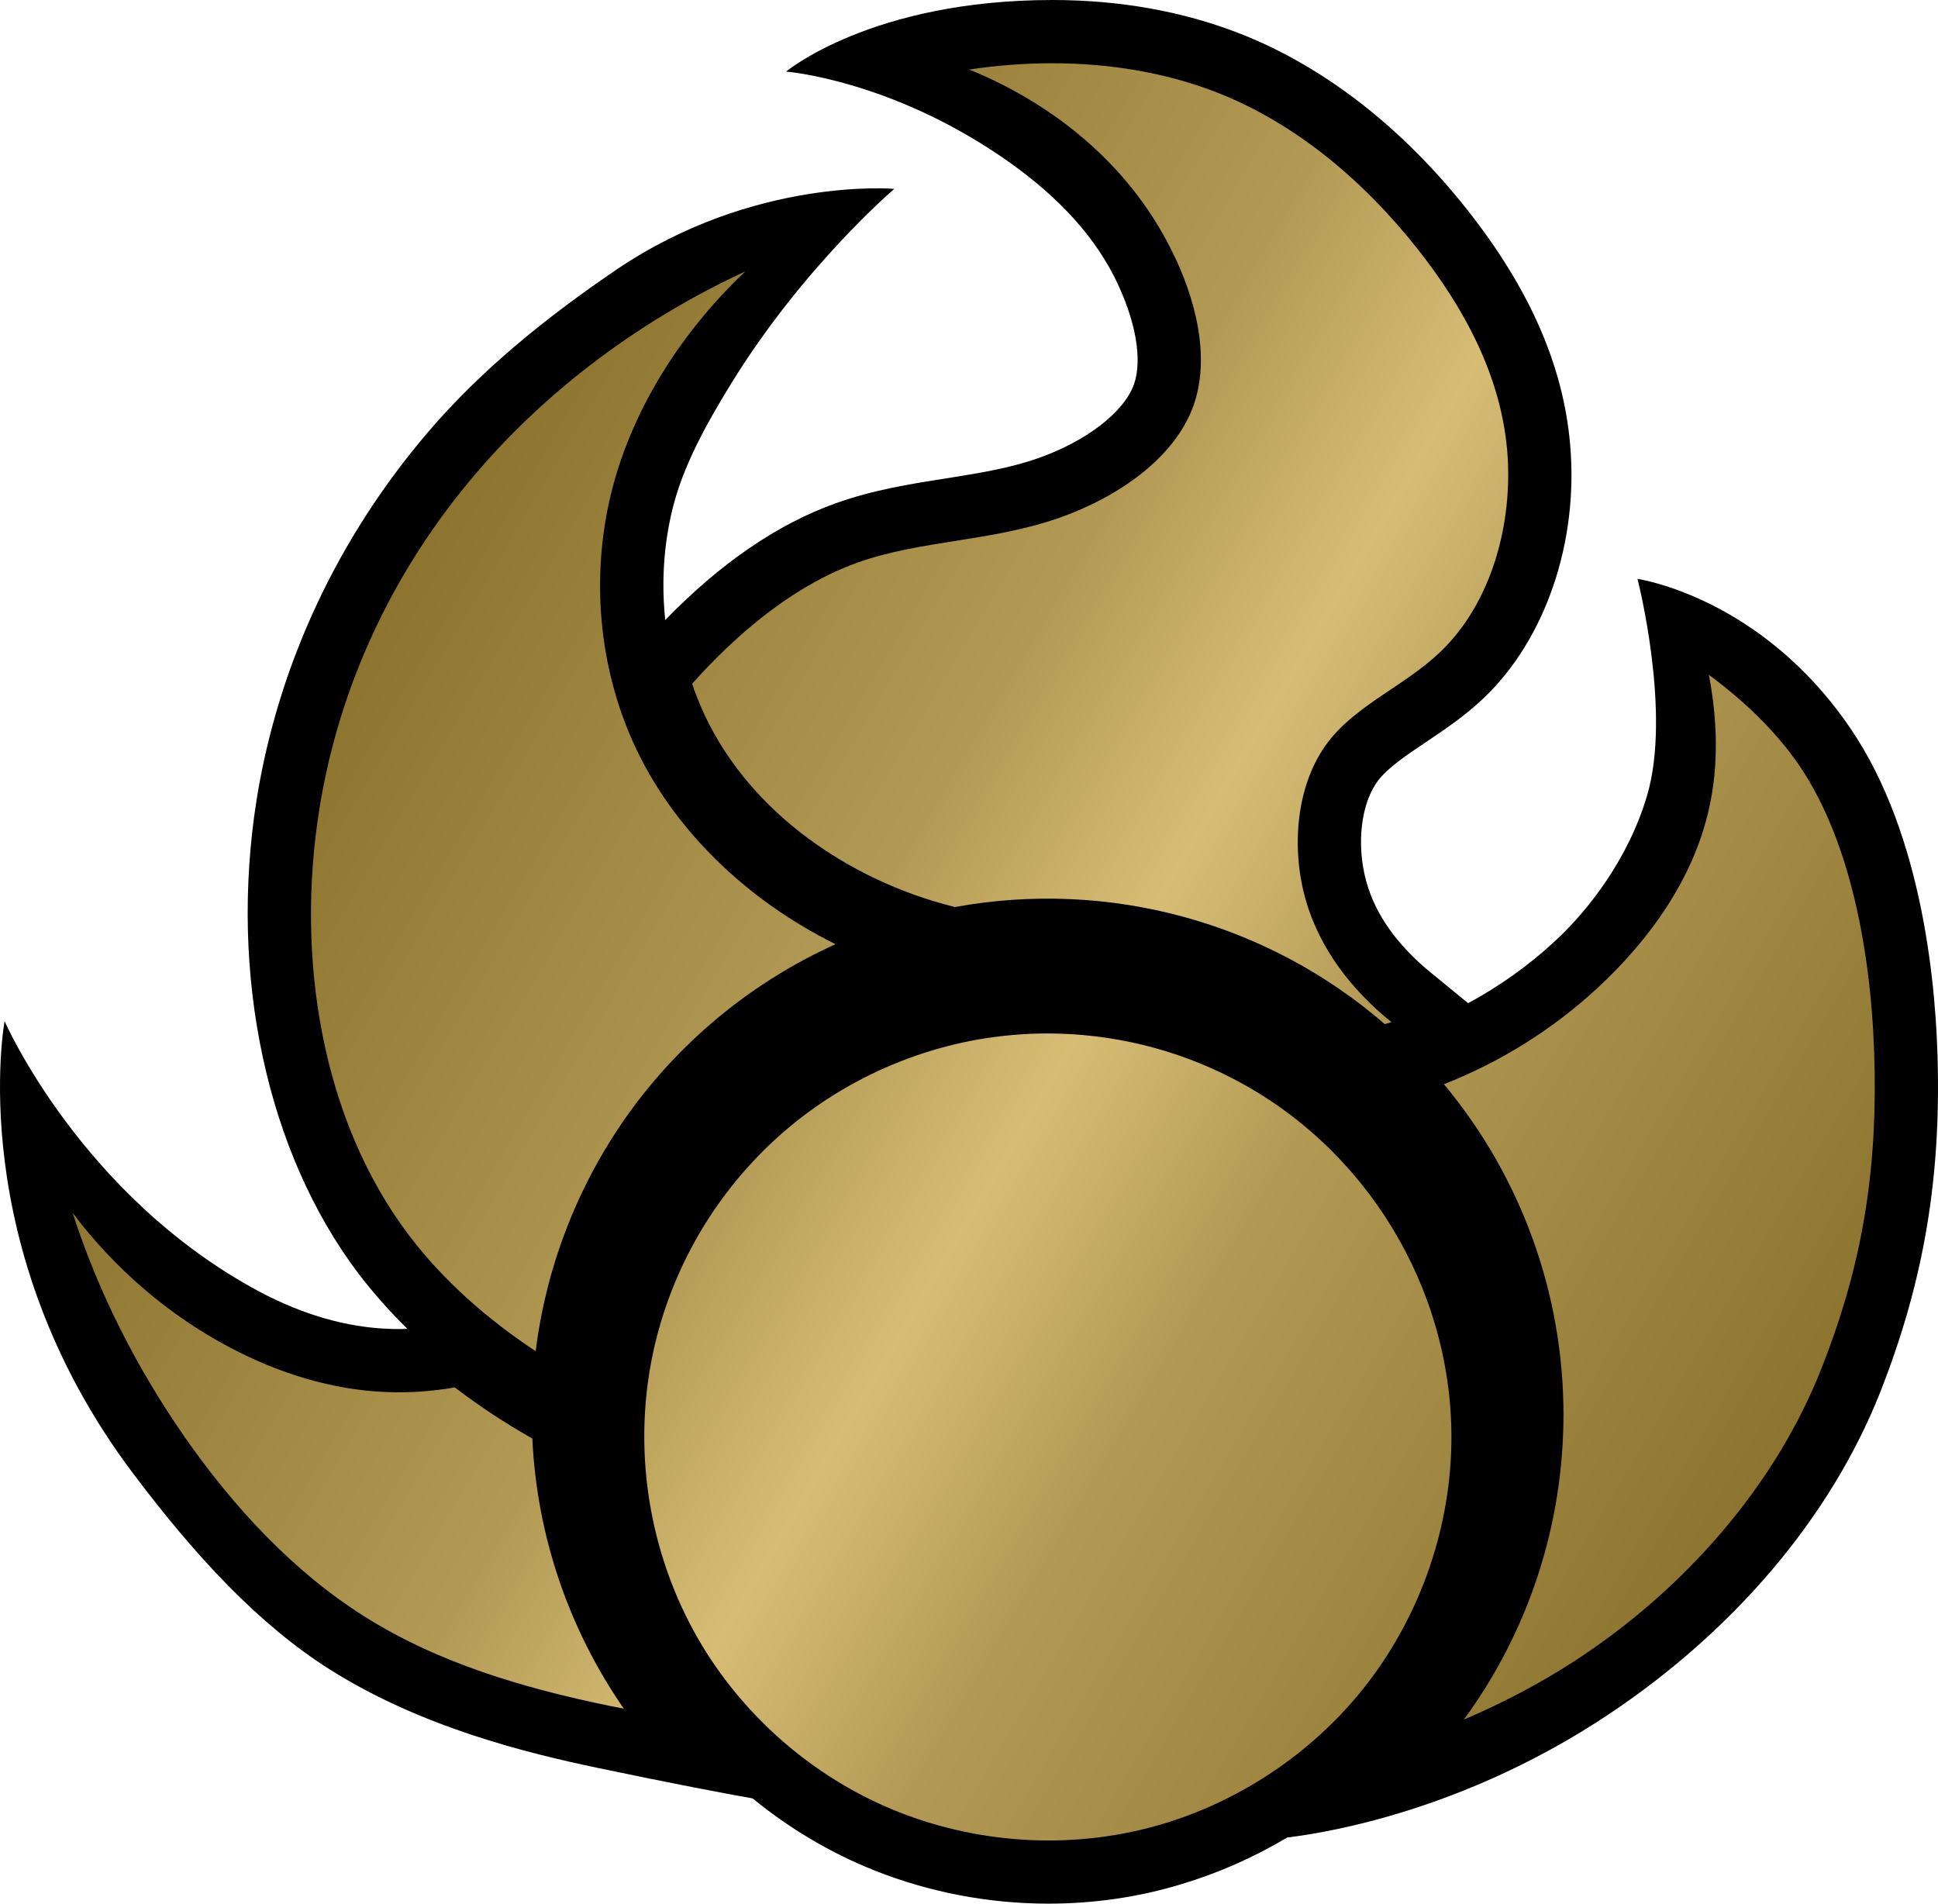 <svg xmlns="http://www.w3.org/2000/svg" xmlns:xlink="http://www.w3.org/1999/xlink" width="600" height="589.331"><defs><linearGradient x2="1" id="a" gradientUnits="userSpaceOnUse" gradientTransform="matrix(-29.673 17.132 17.132 29.673 233.182 22.624)"><stop offset="0" stop-color="#8d742f"/><stop offset=".35" stop-color="#b39a54"/><stop offset=".5" stop-color="#d7bd74"/><stop offset=".65" stop-color="#b39a54"/><stop offset="1" stop-color="#8d742f"/></linearGradient><linearGradient x2="1" id="b" xlink:href="#a" gradientUnits="userSpaceOnUse" gradientTransform="matrix(-437.184 -252.408 252.408 -437.184 554.937 442.882)"/></defs><path d="M599.96 331.558c-.34-25.43-4.48-72.856-26.99-105.947-27.788-40.972-66.007-46.394-66.007-46.394s10.594 41.21 2.99 66.992c-5.7 19.463-18.135 35.625-28.832 45.408-8.058 7.425-16.972 13.76-26.592 18.947l-11.39-9.326c-10.475-8.516-17.267-18.02-20.095-28.2-3.212-11.462-1.724-24.413 3.64-31.426 3.107-4.036 8.736-7.822 14.776-11.86 5.642-3.8 12.036-8.058 17.84-13.583 19.11-18.18 29.424-48.163 26.83-78.322-2.077-24.576-12.552-48.458-31.882-72.915-20.317-25.725-44.775-44.613-70.735-54.676C366.01 3.462 346.563 0 325.788 0c-55.883 0-82.418 22.16-82.418 22.16s31.662 2.474 66.654 26.357c14.954 10.195 27.507 22.394 35.05 37.363 6.497 12.995 8.737 25.37 5.982 33.15-3.11 8.62-14.792 17.606-29.703 22.837-9.03 3.167-18.652 4.67-28.715 6.276-11.05 1.724-22.453 3.566-33.9 7.66-18.02 6.44-35.744 18.58-52.776 36.142-1.208-11.344-.515-22.97 2.137-33.96 3.21-13.407 10.297-26.24 18.24-39.19 22.334-36.318 50.534-60.32 50.534-60.32s-43.405-3.86-85.984 24.974c-21.702 14.733-41.96 31.087-58.358 50.314-28.038 32.796-46.395 72.104-53.07 113.71-8.633 54.337 3.11 109.175 31.485 146.76 4.538 5.937 9.607 11.683 15.19 17.15-1.03.058-2.018.058-2.99.058-.93 0-1.842 0-2.756-.06-13.008-.457-26.533-4.316-40.176-11.565-55.19-29.584-78.794-83.685-78.794-83.685s-13.01 69.94 39.72 139.922c19.33 25.724 38.956 46.896 61.115 60.878 28.317 17.842 60.892 25.783 82.875 30.395 23.543 4.95 40.752 8.177 47.883 9.43 11.344 9.266 24.06 16.87 37.805 22.335 17.15 6.792 35.404 10.24 53.762 10.24 13.864 0 27.802-1.945 41.21-6.04 11.506-3.45 22.497-8.34 32.736-14.44 13.585-1.62 55.663-8.87 99.568-38.16 38.277-25.547 68.377-60.376 83.92-99.45 12.937-32.75 18.52-63.484 17.946-99.684"/><path d="M300.064 21.525c25.842 10.535 49.15 29.07 62.44 55.545 7.882 15.543 12.258 33.783 6.968 48.575-5.878 16.34-23.602 28.377-41.606 34.697-21.305 7.426-42.948 6.85-62.514 13.88-18.24 6.555-34.638 19.727-48.575 34.696-.796.928-1.665 1.842-2.476 2.77.414 1.37.93 2.696 1.445 4.022 12.14 31.426 41.548 53.526 73.033 63.19 2.3.694 4.612 1.327 6.85 1.902 47.59-8.693 96.578 4.61 133.116 36.258l2.02-.633c-12.377-10.02-22.278-22.793-26.595-38.1-4.598-16.458-2.697-35.906 6.968-48.576 8.752-11.506 23.824-17.488 34.638-27.8 16.06-15.25 22.734-39.987 20.848-62.44-2.02-23.31-13.304-44.14-27.743-62.44-16.75-21.187-37.878-39.03-62.454-48.576-15.94-6.158-33.31-8.913-50.638-8.913-8.692 0-17.326.678-25.724 1.945M147.427 146.478c-25.09 29.29-42.358 65.092-48.56 104.047-7.323 45.76.574 95.943 27.727 131.863 10.71 14.144 24.413 26.122 39.25 35.905 3.403-27.227 13.702-53.07 29.938-75.17 16.28-22.04 37.923-39.53 62.896-50.815-.06-.06-.177-.06-.22-.117-26.992-13.407-50.256-35.27-62.455-62.44-10.638-23.587-12.995-51.11-6.954-76.362 6.378-26.652 22.1-50.77 41.664-69.35-31.485 14.557-60.612 35.847-83.287 62.44m381.636 104.047c-4.773 21.363-18.24 40.398-34.71 55.544-13.924 12.832-30.042 22.792-47.31 29.584 23.942 28.715 37.01 64.915 37.01 102.263 0 33.96-10.755 67.052-30.85 94.44 11.86-5.067 23.366-11.05 34.254-18.12 33.783-21.94 61.924-53.925 76.303-90.184 11.978-30.1 17.15-58.24 16.634-92.2-.457-32.12-6.276-69.984-23.544-95.192-7.366-10.65-17.252-19.978-27.787-27.742 2.638 13.643 3.11 28.082 0 41.607m-226.126 71.25c-26.756 4.73-51.567 18.078-70.042 38.04-18.18 19.567-29.806 44.717-32.693 71.31-3.05 27.98 3.462 56.694 18.534 80.518 14.04 22.1 34.992 39.588 59.346 49.268 26.004 10.3 55.31 11.743 82.123 3.684 24.973-7.543 47.486-23.028 63.368-43.743 16.575-21.7 25.783-48.75 25.783-75.964 0-46.336-26.593-89.843-67.743-111.015-17.725-9.207-37.526-13.937-57.387-13.937-7.13 0-14.202.634-21.29 1.842m-245.75 123.11c15.145 21.69 33.562 41.608 55.544 55.472 22.734 14.395 49.327 22.277 76.32 27.802 1.37.235 2.695.514 4.08.81-17.09-24.694-26.933-53.645-28.318-83.627-8.34-4.715-16.398-10.02-24-15.824-7.013 1.208-14.16 1.723-21.113 1.43-16.93-.635-33.563-5.865-48.636-13.865-19.11-10.078-35.743-24.576-48.575-41.607 7.94 24.634 19.74 47.883 34.696 69.408" fill="url(#b)"/></svg>